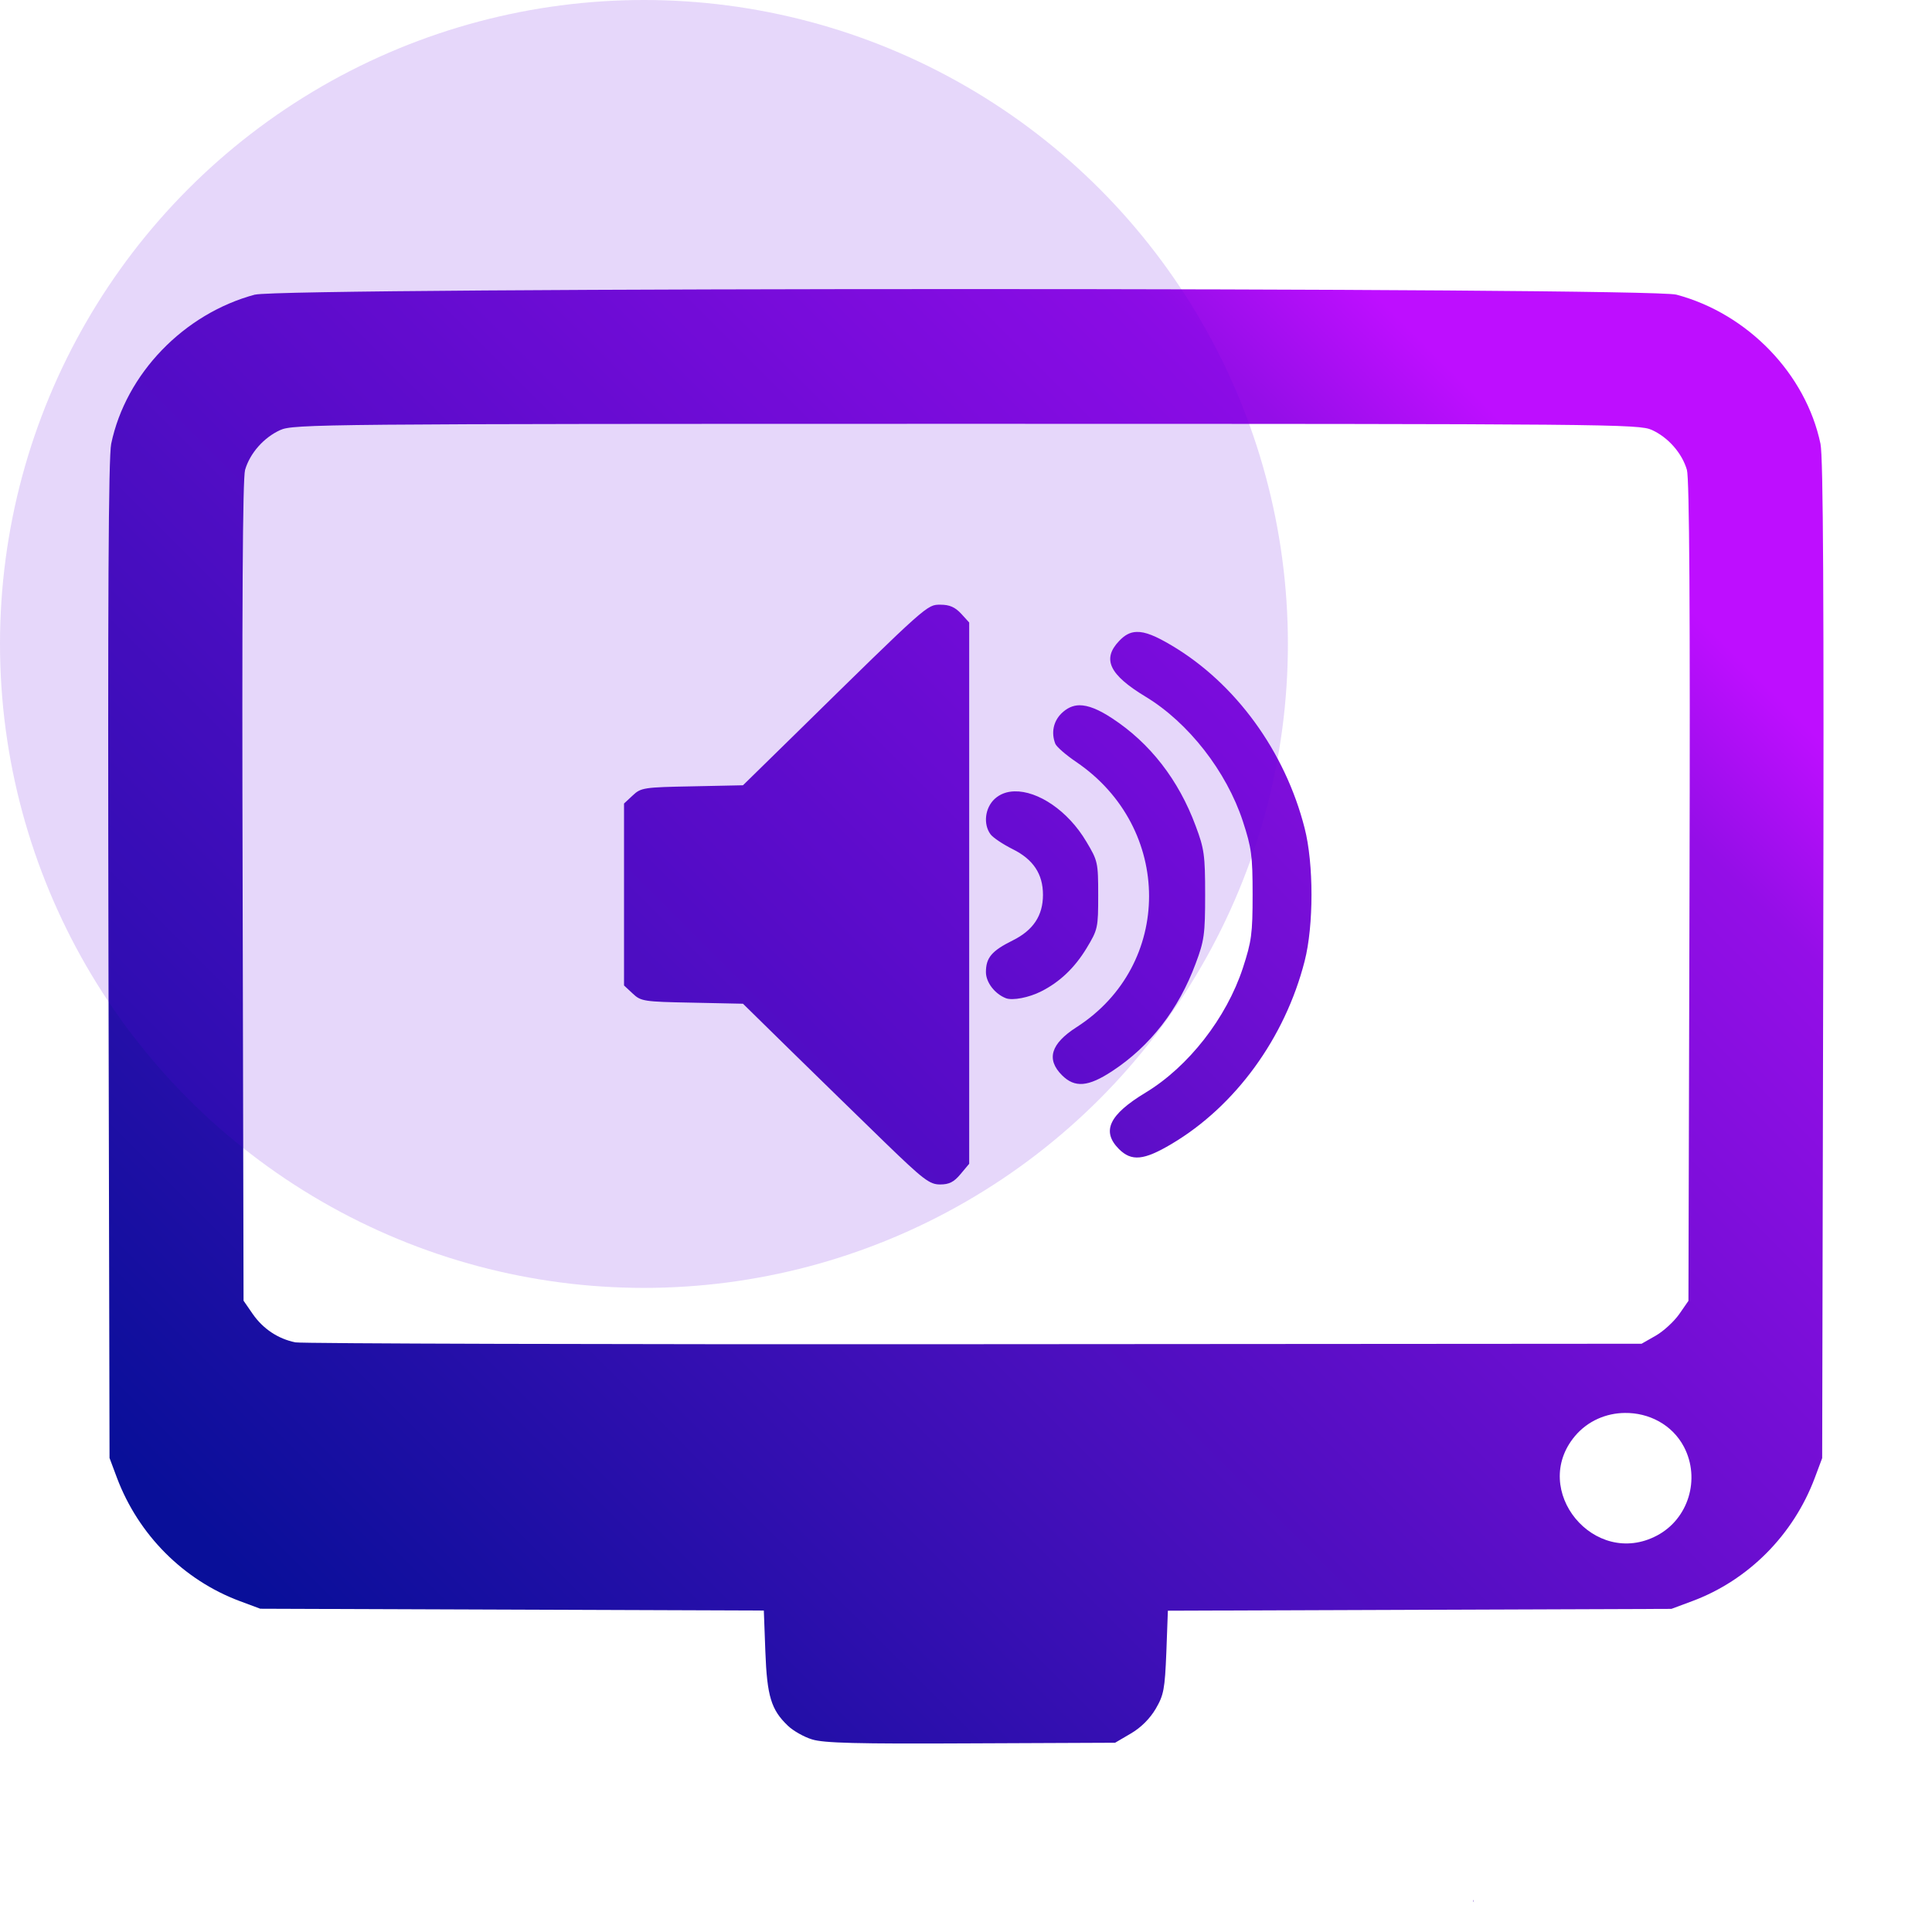 <svg xmlns:inkscape="http://www.inkscape.org/namespaces/inkscape" xmlns:sodipodi="http://sodipodi.sourceforge.net/DTD/sodipodi-0.dtd" xmlns:xlink="http://www.w3.org/1999/xlink" xmlns="http://www.w3.org/2000/svg" xmlns:svg="http://www.w3.org/2000/svg" width="48" height="48" viewBox="0 0 12.7 12.7" id="svg1" xml:space="preserve" inkscape:version="1.4.2 (ebf0e940d0, 2025-05-08)" sodipodi:docname="documento-1.svg"><defs id="defs1"><linearGradient id="linearGradient21" inkscape:collect="always"><stop style="stop-color:#090f99;stop-opacity:1;" offset="0" id="stop22"></stop><stop style="stop-color:#940ee7;stop-opacity:1;" offset="0.906" id="stop24"></stop><stop style="stop-color:#be0eff;stop-opacity:1;" offset="1" id="stop23"></stop></linearGradient><linearGradient id="linearGradient15-1"><stop style="stop-color:#0800b5;stop-opacity:1;" offset="0" id="stop20"></stop><stop style="stop-color:#5526cf;stop-opacity:0;" offset="1" id="stop21"></stop></linearGradient><linearGradient id="linearGradient15"><stop style="stop-color:#0800b5;stop-opacity:1;" offset="0" id="stop18"></stop><stop style="stop-color:#5526cf;stop-opacity:0;" offset="1" id="stop19"></stop></linearGradient><linearGradient id="linearGradient15-2"><stop style="stop-color:#0800b5;stop-opacity:1;" offset="0" id="stop16"></stop><stop style="stop-color:#5526cf;stop-opacity:0;" offset="1" id="stop17"></stop></linearGradient><linearGradient inkscape:collect="always" xlink:href="#linearGradient21" id="linearGradient23" x1="48.235" y1="187.14" x2="143.983" y2="91.392" gradientUnits="userSpaceOnUse" gradientTransform="matrix(0.083,0,0,0.083,-1.655,-4.399)"></linearGradient><marker id="Arrow2Sstart" inkscape:isstock="true" inkscape:stockid="Arrow2Sstart" orient="auto" refX="0" refY="0" style="overflow:visible"><path d="M 8.72,4.03 -2.21,0.02 8.72,-4 c -1.75,2.37 -1.74,5.62 0,8.03 z" id="Arrow2SstartPath" style="fill:#000000;fill-opacity:1;stroke:none" transform="matrix(0.3,0,0,0.3,-0.69,0)"></path></marker><marker id="Arrow2Send" inkscape:isstock="true" inkscape:stockid="Arrow2Send" orient="auto" refX="0" refY="0" style="overflow:visible"><path d="M 8.72,4.03 -2.21,0.02 8.72,-4 c -1.75,2.37 -1.74,5.62 0,8.03 z" id="Arrow2SendPath" style="fill:#000000;fill-opacity:1;stroke:none" transform="matrix(-0.3,0,0,-0.3,0.69,0)"></path></marker></defs><g inkscape:label="Camada 1" inkscape:groupmode="layer" id="layer1"><path id="path1" style="fill:url(#linearGradient23);fill-opacity:1;stroke-width:0.083" d="M 1.678,1.936 C 1.209,2.061 0.827,2.457 0.731,2.917 0.713,3.006 0.708,3.92 0.713,6.311 l 0.007,3.273 0.049,0.131 C 0.91,10.089 1.206,10.386 1.574,10.524 l 0.137,0.051 1.655,0.006 1.655,0.006 0.01,0.269 c 0.011,0.294 0.038,0.383 0.148,0.488 0.034,0.033 0.106,0.074 0.159,0.09 0.077,0.024 0.288,0.03 1.044,0.026 l 0.948,-0.004 0.104,-0.061 c 0.067,-0.039 0.125,-0.098 0.163,-0.162 0.053,-0.091 0.06,-0.128 0.07,-0.373 l 0.01,-0.272 1.655,-0.006 1.655,-0.006 0.137,-0.051 c 0.368,-0.137 0.664,-0.434 0.805,-0.809 l 0.049,-0.131 0.007,-3.273 c 0.005,-2.392 -2.7e-5,-3.305 -0.018,-3.394 -0.096,-0.46 -0.478,-0.856 -0.947,-0.981 -0.183,-0.049 -9.161,-0.049 -9.344,0 z m 4.672,0.85 c 4.24,0 4.422,0.002 4.508,0.04 0.108,0.049 0.199,0.153 0.231,0.263 0.016,0.057 0.022,0.904 0.017,2.772 l -0.007,2.69 -0.061,0.088 c -0.034,0.048 -0.103,0.112 -0.154,0.141 l -0.093,0.053 -4.386,0.003 c -2.412,0.002 -4.42,-0.004 -4.463,-0.012 -0.114,-0.023 -0.213,-0.089 -0.281,-0.187 l -0.06,-0.087 -0.006,-2.69 C 1.59,3.993 1.595,3.146 1.611,3.089 1.643,2.979 1.734,2.876 1.842,2.827 1.928,2.788 2.11,2.786 6.35,2.786 Z M 6.182,3.975 c -0.089,0 -0.08,-0.008 -0.956,0.852 l -0.342,0.335 -0.334,0.007 c -0.319,0.006 -0.337,0.009 -0.391,0.06 l -0.057,0.053 v 0.598 0.598 l 0.057,0.053 c 0.054,0.051 0.072,0.054 0.391,0.06 l 0.334,0.007 0.32,0.314 c 0.176,0.172 0.45,0.44 0.609,0.594 v 4.31e-5 c 0.259,0.251 0.298,0.28 0.367,0.28 0.059,0 0.091,-0.016 0.134,-0.068 l 0.057,-0.068 V 5.872 4.092 L 6.318,4.034 C 6.278,3.991 6.242,3.975 6.182,3.975 Z m 1.29,0.179 c -0.044,0.001 -0.079,0.021 -0.115,0.059 -0.114,0.119 -0.066,0.222 0.174,0.367 0.281,0.17 0.531,0.49 0.639,0.819 0.057,0.175 0.064,0.225 0.064,0.482 0,0.257 -0.007,0.307 -0.064,0.482 -0.108,0.329 -0.358,0.649 -0.639,0.819 -0.24,0.145 -0.292,0.254 -0.176,0.371 0.083,0.083 0.164,0.075 0.346,-0.033 0.42,-0.249 0.746,-0.697 0.875,-1.202 0.06,-0.233 0.06,-0.641 0,-0.874 C 8.448,4.94 8.122,4.492 7.702,4.243 7.598,4.181 7.528,4.152 7.472,4.154 Z M 7.096,4.636 c -0.045,5.798e-4 -0.083,0.019 -0.119,0.054 -0.053,0.053 -0.068,0.127 -0.04,0.199 0.008,0.02 0.07,0.074 0.138,0.12 0.637,0.433 0.638,1.335 0.002,1.743 C 6.907,6.861 6.876,6.963 6.981,7.068 7.065,7.152 7.153,7.145 7.311,7.041 7.56,6.878 7.748,6.636 7.86,6.333 7.916,6.184 7.922,6.141 7.922,5.881 7.922,5.622 7.916,5.579 7.86,5.43 7.748,5.127 7.56,4.885 7.311,4.722 7.223,4.664 7.154,4.636 7.096,4.636 Z M 6.669,5.202 c -0.05,0.001 -0.095,0.017 -0.131,0.05 -0.063,0.059 -0.076,0.165 -0.027,0.232 0.016,0.022 0.082,0.066 0.146,0.098 0.135,0.067 0.199,0.163 0.199,0.3 0,0.137 -0.064,0.233 -0.199,0.3 -0.137,0.068 -0.176,0.113 -0.176,0.208 0,0.068 0.059,0.144 0.132,0.172 0.044,0.016 0.15,-0.004 0.231,-0.045 0.123,-0.062 0.22,-0.155 0.298,-0.283 0.075,-0.124 0.077,-0.135 0.077,-0.35 0,-0.215 -0.003,-0.226 -0.077,-0.35 C 7.02,5.327 6.821,5.198 6.669,5.202 Z m 4.012,4.086 c 0.156,-0.002 0.311,0.075 0.389,0.224 0.109,0.21 0.029,0.473 -0.178,0.582 -0.412,0.218 -0.837,-0.299 -0.539,-0.654 0.085,-0.101 0.207,-0.151 0.328,-0.152 z M 9.684,12.488 c -2.5e-5,5.04e-4 -6.5e-5,7.56e-4 -8.3e-5,0.001 -2.49e-4,0.004 8.3e-4,0.007 0.002,0.011 2.51e-4,7.56e-4 0.001,0.003 0.002,0.003 l 4.3e-5,4.3e-5 h 4.3e-5 v 4.3e-5 h 4.4e-5 4.3e-5 v -4.3e-5 h 4.2e-5 v -4.3e-5 -4.2e-5 c 10e-7,-2.9e-5 2e-6,-1.67e-4 0,-1.67e-4 -4.28e-4,-0.004 -0.002,-0.008 -0.003,-0.012 -2.5e-4,-7.56e-4 -5.8e-4,-0.002 -8.3e-4,-0.002 z"></path><circle cx="4.233" cy="4.233" r="4.233" fill="#5f06de" fill-opacity="0.16" id="circle1" style="stroke-width:0.265"></circle></g></svg>